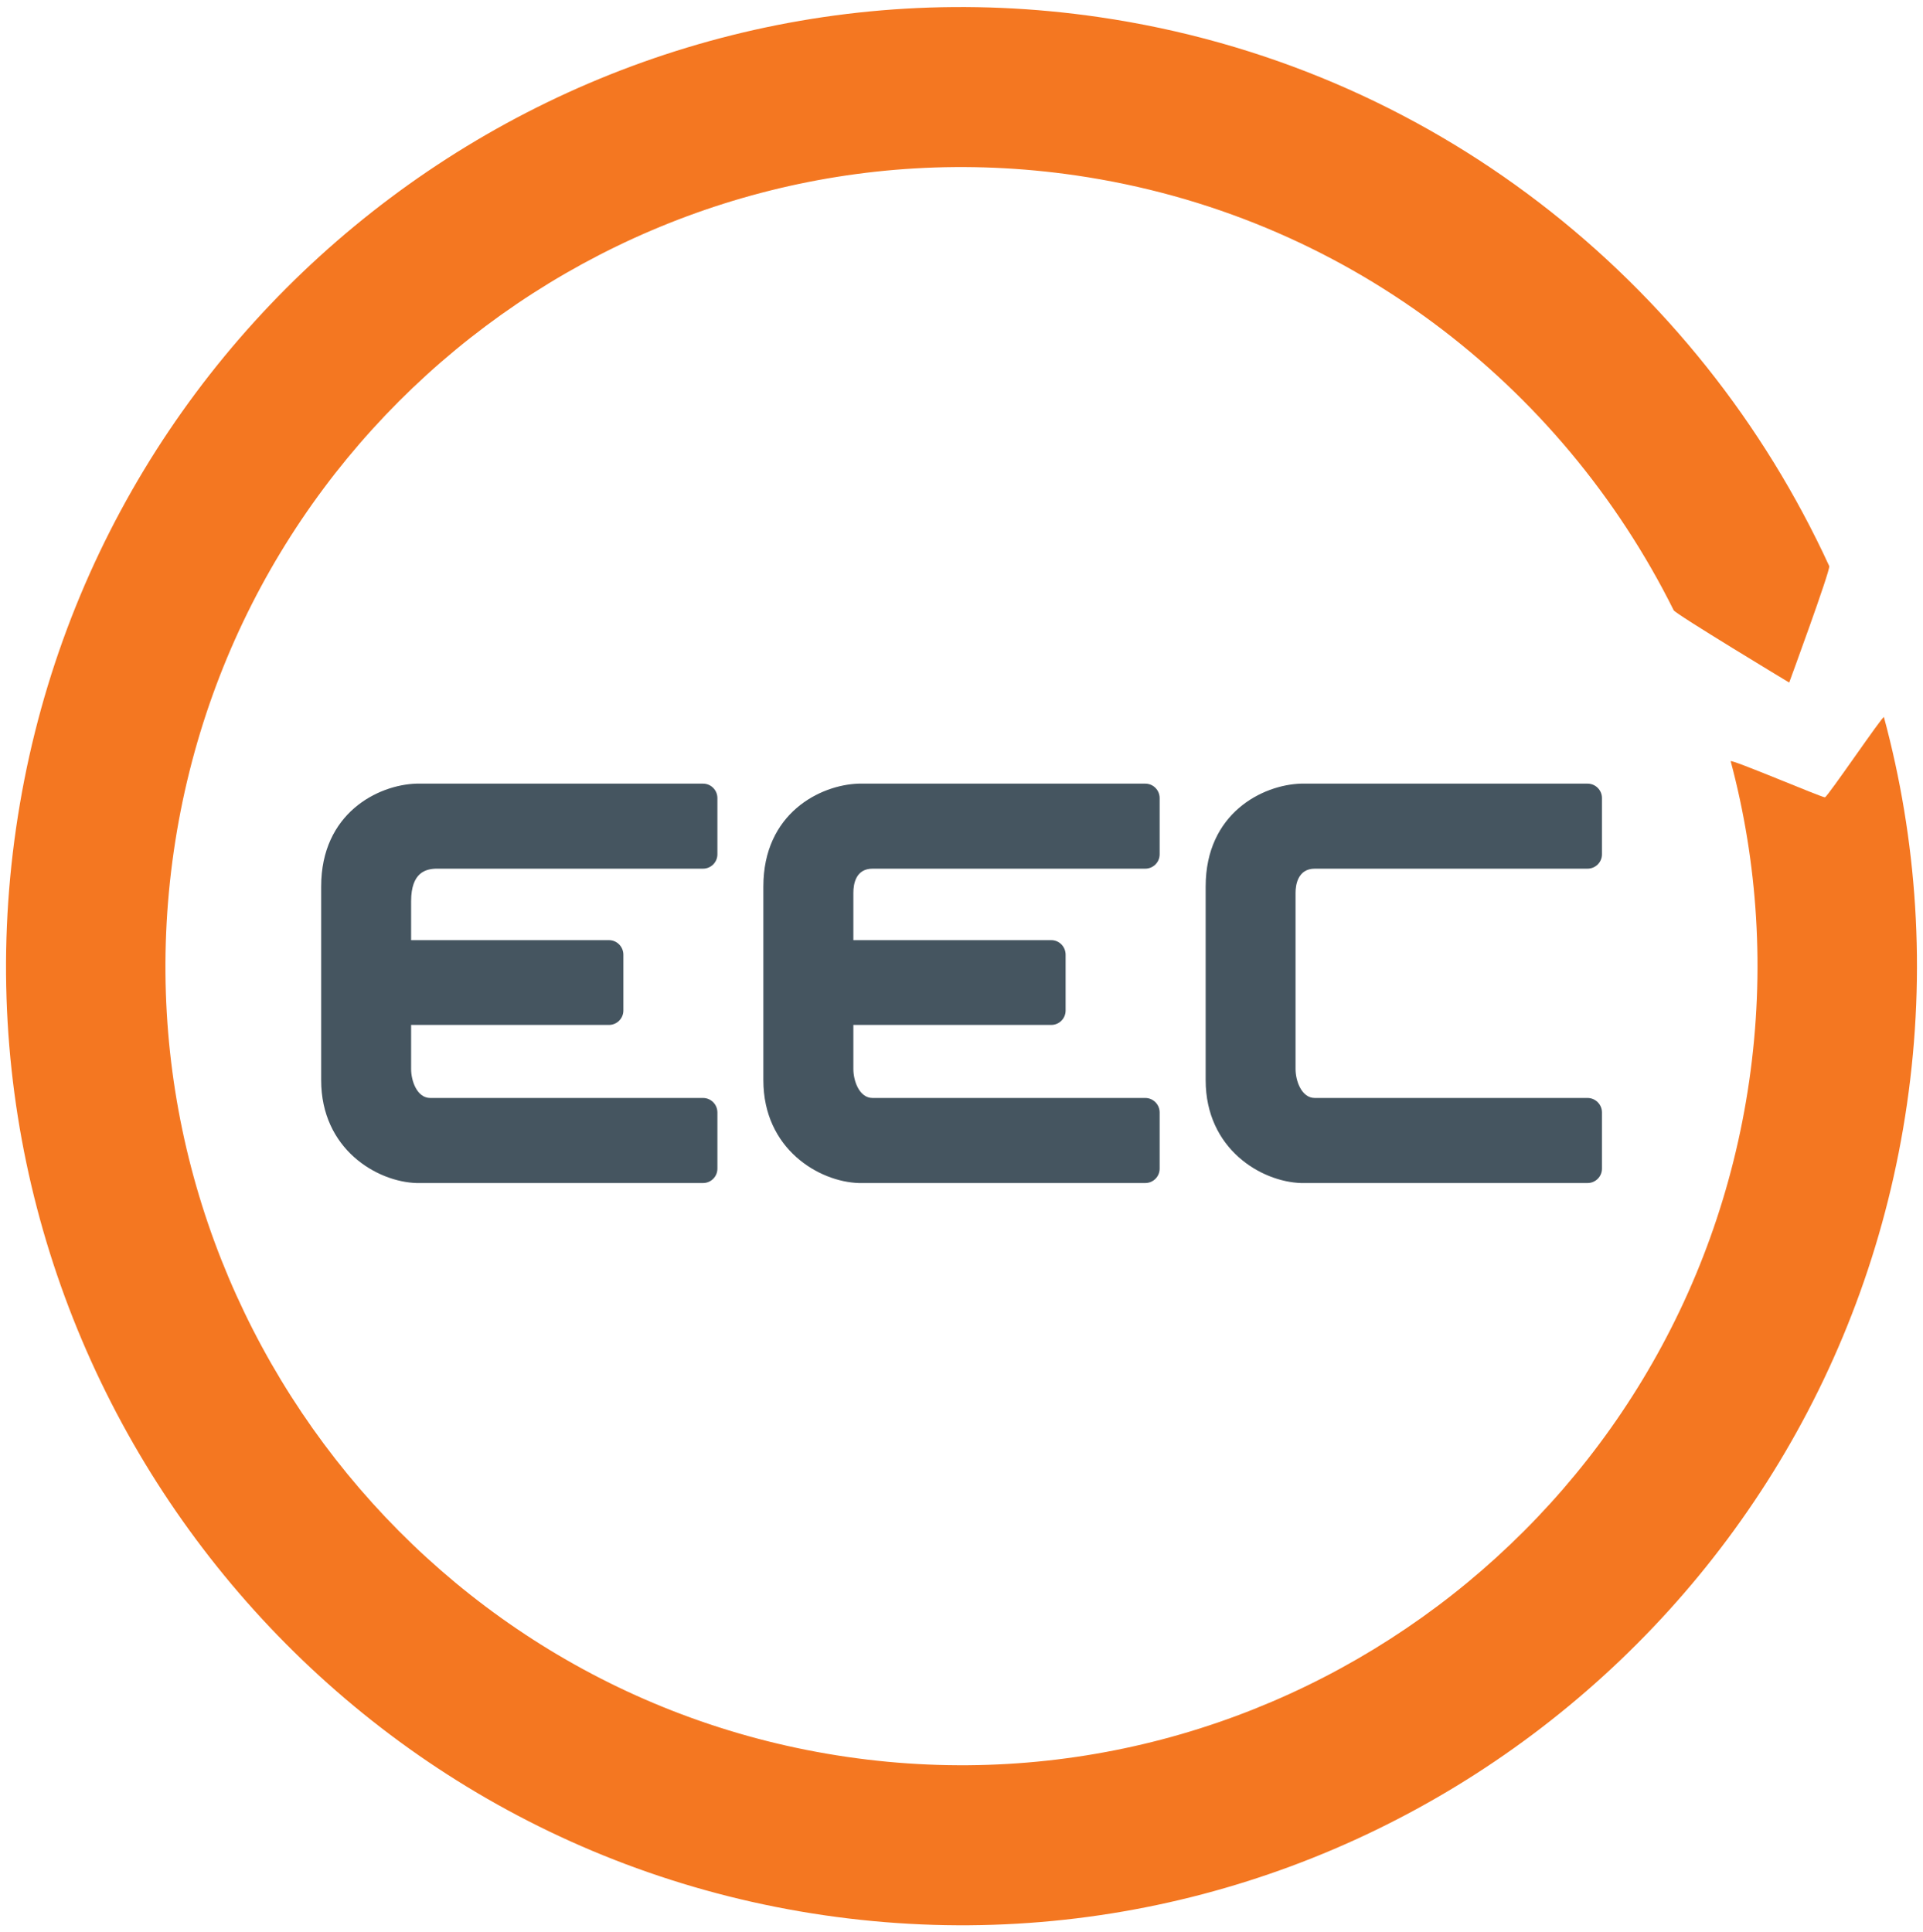 <?xml version="1.0" encoding="utf-8"?>
<!-- Generator: Adobe Illustrator 21.0.2, SVG Export Plug-In . SVG Version: 6.00 Build 0)  -->
<svg version="1.1" id="Layer_1" xmlns="http://www.w3.org/2000/svg" xmlns:xlink="http://www.w3.org/1999/xlink" x="0px" y="0px"
	 viewBox="0 0 347.522 349.25" enable-background="new 0 0 347.522 349.25" xml:space="preserve">
<g>
	<path fill="#455560" d="M155.236,213.823c-7.203-0.211-17.284-6.123-17.284-18.605v-34.986c0-13.271,10.305-18.385,17.225-18.597
		h51.801c1.426,0,2.591,1.169,2.591,2.612v10.161c0,1.43-1.165,2.595-2.591,2.595h-49.282c-3.034,0-3.477,2.743-3.477,4.363v8.558
		h35.762c1.439,0,2.595,1.173,2.595,2.633v10.09c0,1.435-1.156,2.599-2.595,2.599h-35.762v7.958c0,2.177,1.076,5.245,3.477,5.245
		h49.282c1.426,0,2.591,1.177,2.591,2.612v10.161c0,1.439-1.165,2.599-2.591,2.599H155.236z"/>
	<path fill="#455560" d="M75.306,213.823c-7.195-0.211-17.267-6.123-17.267-18.605v-34.986c0-13.271,10.288-18.385,17.208-18.597
		h51.806c1.435,0,2.595,1.169,2.595,2.612v10.161c0,1.43-1.16,2.595-2.595,2.595H79.019c-2.017,0-4.722,0.612-4.722,5.887v7.034
		h35.75c1.435,0,2.608,1.173,2.608,2.633v10.09c0,1.435-1.173,2.599-2.608,2.599h-35.75v7.958c0,2.177,1.072,5.245,3.469,5.245
		h49.287c1.435,0,2.595,1.177,2.595,2.612v10.161c0,1.439-1.16,2.599-2.595,2.599H75.306z"/>
	<path fill="#455560" d="M235.165,213.823c-7.199-0.211-17.28-6.123-17.28-18.605v-34.986c0-13.271,10.3-18.385,17.229-18.597
		h51.785c1.435,0,2.608,1.169,2.608,2.612v10.161c0,1.43-1.173,2.595-2.608,2.595h-49.287c-3.131,0-3.481,3.051-3.481,4.363v31.838
		c0,2.177,1.093,5.245,3.481,5.245h49.287c1.435,0,2.608,1.177,2.608,2.612v10.161c0,1.439-1.173,2.599-2.608,2.599H235.165z"/>
	<path fill="#F47721" d="M302.466,110.298C282.11,69.384,242.833,38.77,194.45,31.706C115.954,20.258,42.818,75.06,31.403,153.863
		C20.001,232.671,74.58,306.09,153.062,317.542c78.508,11.448,151.64-43.345,163.051-122.149
		c2.878-19.917,1.544-39.484-3.342-57.798c-0.148-0.532,16.676,6.638,17.035,6.511c0.553-0.198,10.579-14.98,10.655-14.495
		c5.979,22.149,7.663,45.826,4.165,69.951c-13.702,94.581-101.472,160.35-195.694,146.598
		C54.713,332.425-10.794,244.288,2.899,149.715C16.592,55.113,104.371-10.656,198.581,3.088
		c60.005,8.743,108.321,47.687,131.998,99.231c0.219,0.772-7.237,21.048-7.237,21.048S302.791,110.974,302.466,110.298"/>
</g>
</svg>
